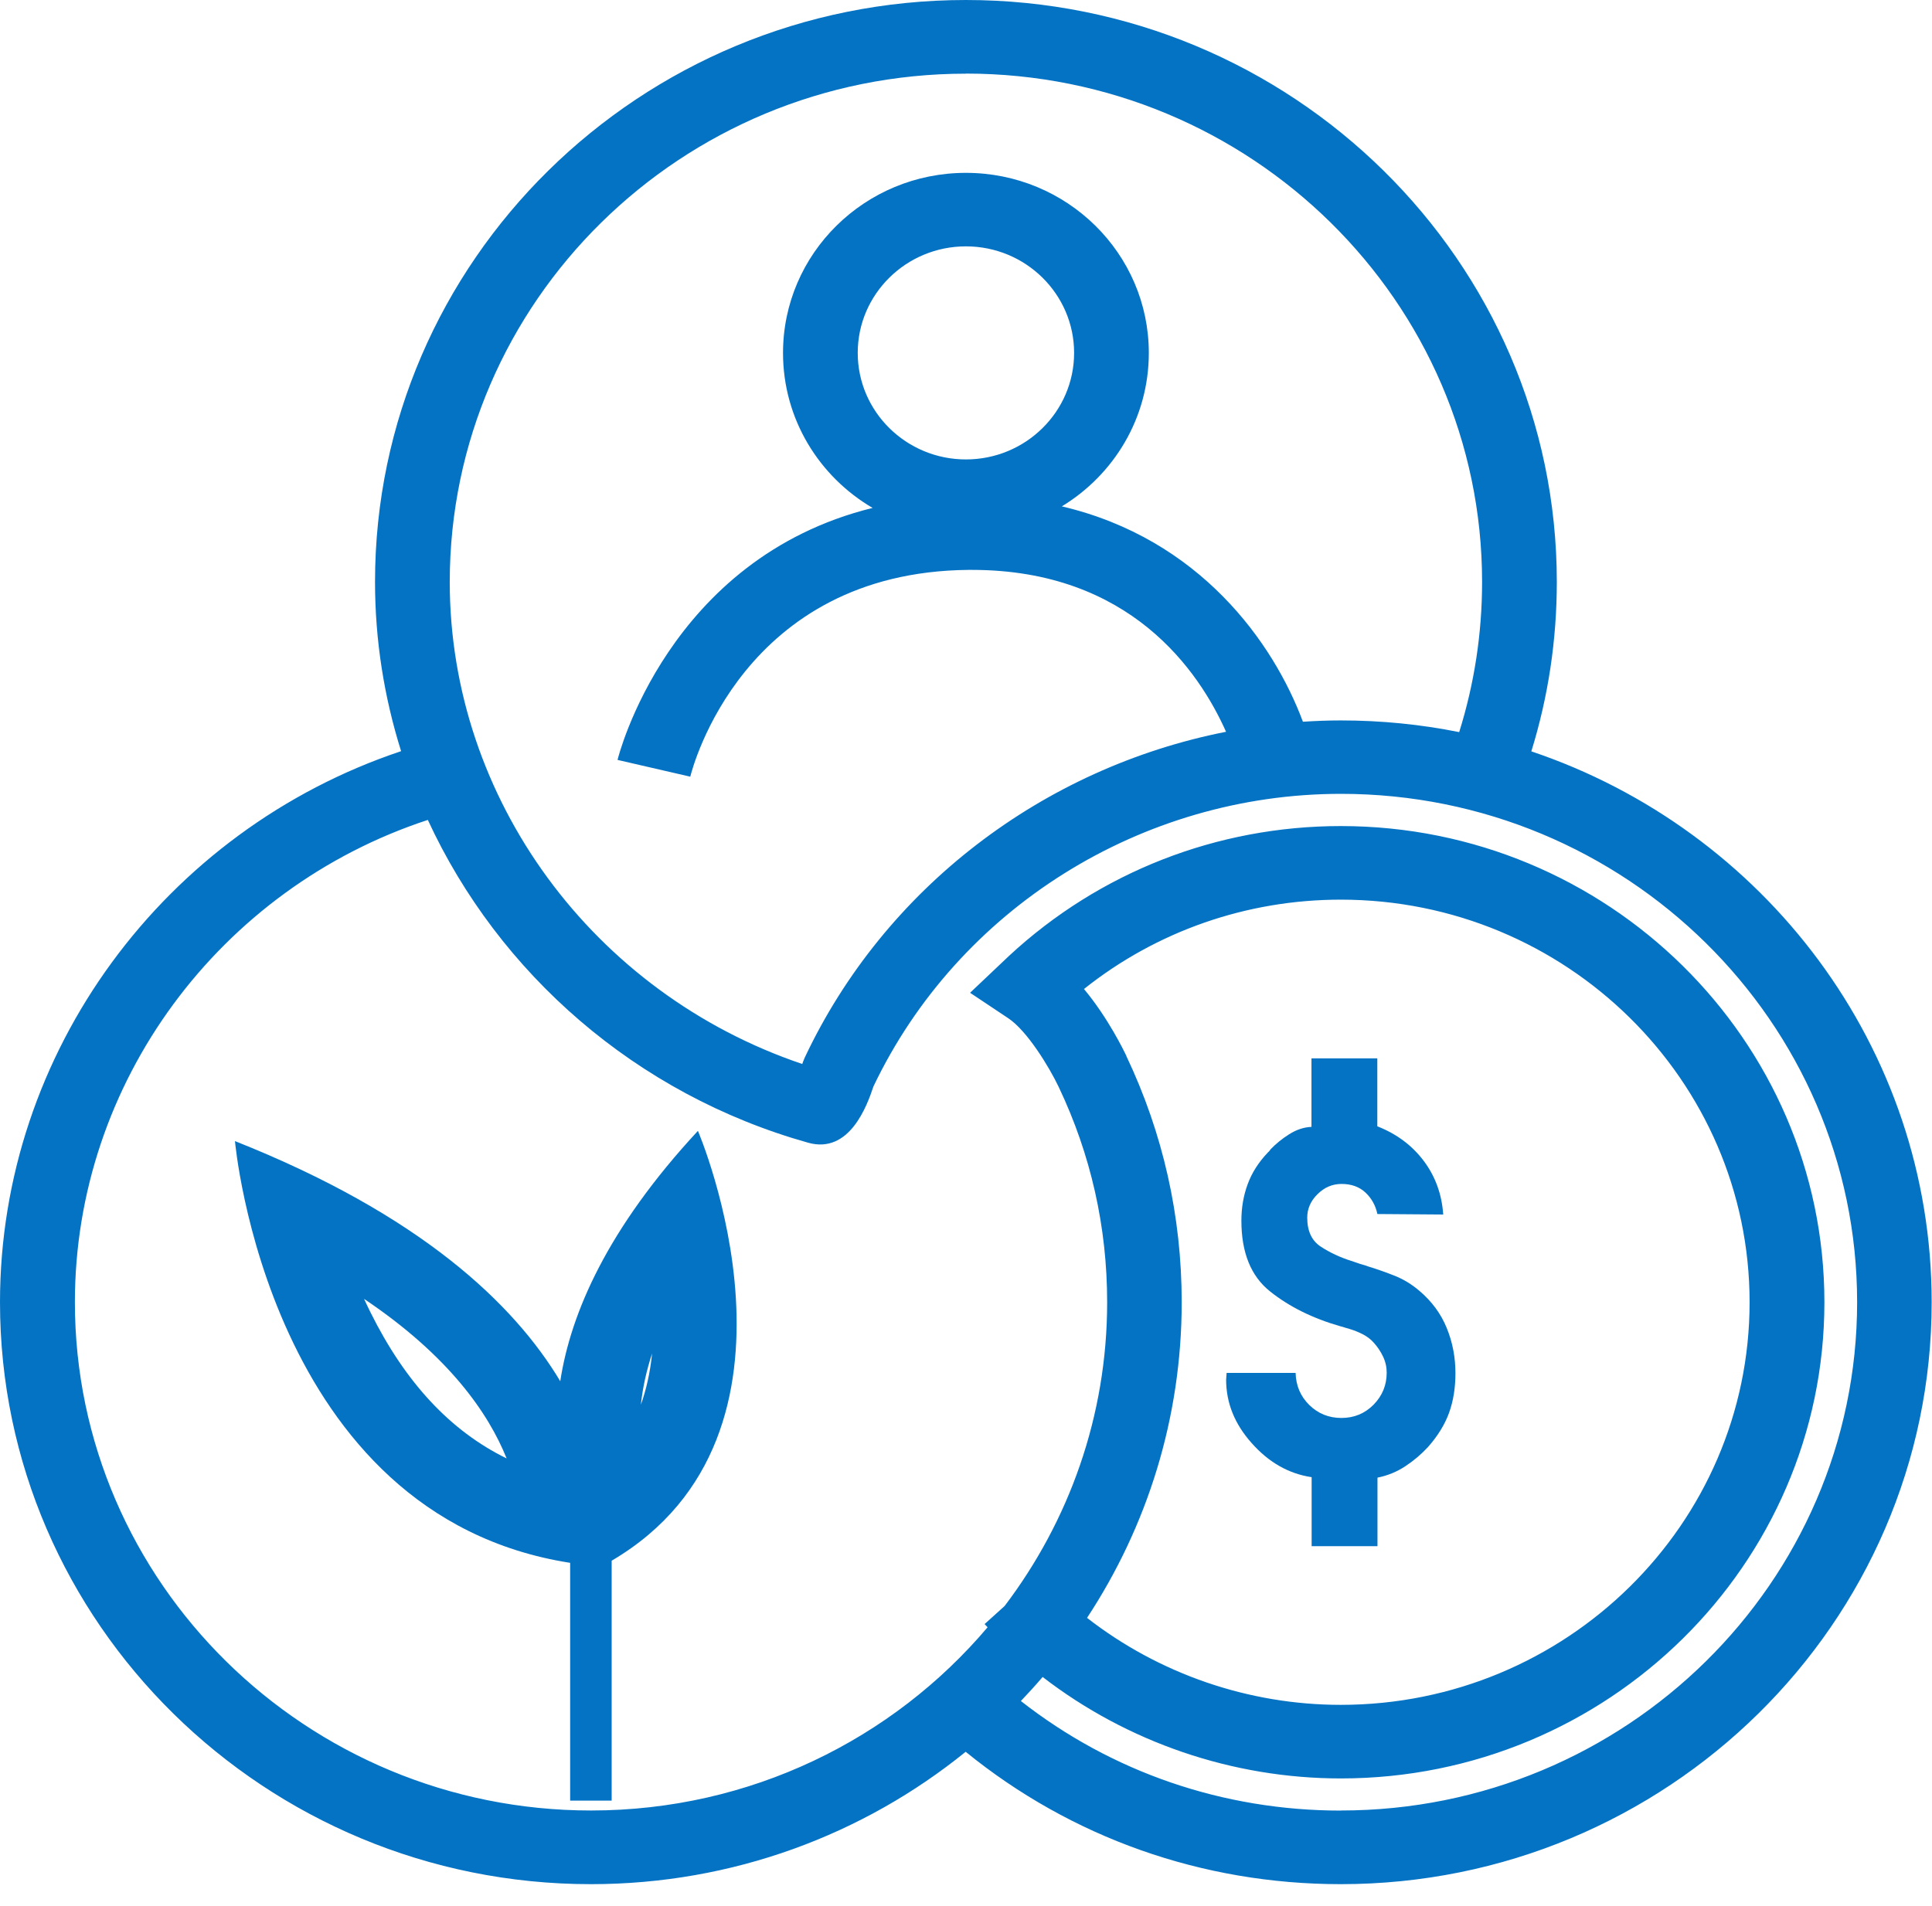 <svg xmlns="http://www.w3.org/2000/svg" width="153" height="151" viewBox="0 0 153 151" fill="none"><path d="M121.269 59.522C122.611 55.189 123.288 50.687 123.288 46.095C123.288 20.68 102.294 0 76.493 0C50.693 0 29.699 20.68 29.699 46.095C29.699 50.72 30.422 55.227 31.764 59.502C13.058 65.759 0 83.285 0 103.156C0 128.571 20.994 149.251 46.794 149.251C58.051 149.251 68.393 145.313 76.474 138.765C84.817 145.553 95.18 149.251 106.18 149.251C131.98 149.251 152.974 128.571 152.974 103.156C152.974 82.935 139.686 65.713 121.263 59.515L121.269 59.522ZM76.493 5.829C99.033 5.829 117.37 23.893 117.37 46.095C117.37 50.163 116.759 54.159 115.556 57.993C112.531 57.384 109.395 57.067 106.186 57.067C105.18 57.067 104.174 57.106 103.181 57.171C100.86 50.927 95.022 42.675 84.088 40.111C88.223 37.598 90.978 33.096 90.978 27.96C90.978 20.078 84.495 13.692 76.493 13.692C68.492 13.692 62.009 20.078 62.009 27.96C62.009 33.181 64.856 37.747 69.103 40.234C52.876 44.236 48.944 60.014 48.905 60.195L54.664 61.523C54.829 60.862 58.827 45.312 76.691 45.143C76.783 45.143 76.881 45.143 76.974 45.143C89.519 45.143 94.956 53.168 97.093 57.967C82.628 60.817 70.07 70.318 63.725 83.784L63.593 84.108C63.574 84.166 63.554 84.224 63.534 84.282C46.992 78.693 35.617 63.291 35.617 46.102C35.617 23.899 53.954 5.836 76.493 5.836V5.829ZM76.493 36.393C71.773 36.393 67.926 32.611 67.926 27.954C67.926 23.297 71.766 19.515 76.493 19.515C81.221 19.515 85.061 23.297 85.061 27.954C85.061 32.611 81.221 36.393 76.493 36.393ZM106.186 143.422C96.843 143.422 88.026 140.365 80.846 134.743C81.438 134.121 82.01 133.493 82.569 132.839C89.262 138.001 97.593 140.876 106.186 140.876C127.299 140.876 144.479 123.953 144.479 103.156C144.479 82.359 127.299 65.435 106.186 65.435C96.389 65.435 87.066 69.081 79.912 75.714L76.822 78.641L79.853 80.662C81.346 81.659 83.095 84.528 83.844 86.109C86.389 91.459 87.678 97.197 87.678 103.156C87.678 112.171 84.653 120.501 79.558 127.217L77.973 128.648C78.052 128.733 78.131 128.817 78.21 128.901C70.707 137.768 59.412 143.415 46.807 143.415C24.268 143.415 5.931 125.352 5.931 103.149C5.931 85.714 17.43 70.351 33.881 64.949C39.489 77.093 50.351 86.685 64.001 90.519C67.269 91.433 68.663 87.592 69.169 86.064C75.882 71.977 90.393 62.883 106.193 62.883C128.732 62.883 147.07 80.947 147.07 103.149C147.07 125.352 128.732 143.415 106.193 143.415L106.186 143.422ZM89.203 83.648C89.012 83.246 87.75 80.629 85.843 78.343C91.59 73.764 98.724 71.264 106.18 71.264C124.031 71.264 138.555 85.571 138.555 103.156C138.555 120.74 124.031 135.047 106.18 135.047C98.862 135.047 91.767 132.58 86.086 128.156C90.827 120.947 93.582 112.366 93.582 103.156C93.582 96.336 92.103 89.768 89.196 83.648H89.203Z" fill="#0573C4"></path><path d="M103.872 117.01V122.476H109.086V117.049C109.895 116.887 110.631 116.582 111.295 116.142C111.966 115.701 112.557 115.196 113.09 114.62C113.866 113.739 114.425 112.832 114.76 111.9C115.095 110.967 115.26 109.924 115.26 108.771C115.26 107.508 115.03 106.317 114.569 105.19C114.109 104.063 113.392 103.091 112.419 102.262C111.808 101.737 111.157 101.342 110.48 101.07C109.796 100.798 109.092 100.546 108.369 100.326C108.231 100.274 108.086 100.222 107.929 100.183C107.777 100.144 107.633 100.092 107.488 100.041C107.403 100.015 107.324 99.989 107.238 99.956C107.153 99.93 107.074 99.904 106.988 99.872C106.127 99.6 105.332 99.231 104.608 98.758C103.885 98.292 103.523 97.521 103.523 96.452C103.523 95.753 103.793 95.131 104.339 94.594C104.878 94.056 105.516 93.784 106.239 93.784C107.015 93.784 107.653 94.011 108.139 94.471C108.626 94.93 108.935 95.494 109.079 96.167L114.293 96.206C114.181 94.6 113.669 93.182 112.748 91.957C111.828 90.733 110.605 89.82 109.073 89.218V83.836H103.859V89.263C103.247 89.289 102.656 89.49 102.084 89.853C101.511 90.215 101.018 90.623 100.604 91.057C100.578 91.109 100.545 91.161 100.499 91.2C100.453 91.239 100.42 91.271 100.394 91.303C99.67 92.068 99.138 92.897 98.809 93.797C98.474 94.697 98.309 95.662 98.309 96.698C98.309 99.225 99.066 101.096 100.584 102.301C102.103 103.512 103.957 104.432 106.153 105.06C106.265 105.086 106.384 105.118 106.508 105.164C106.633 105.203 106.752 105.241 106.863 105.267C107.225 105.377 107.574 105.513 107.902 105.682C108.231 105.85 108.527 106.064 108.777 106.342C109.079 106.673 109.329 107.042 109.526 107.456C109.724 107.871 109.816 108.298 109.816 108.732C109.816 109.723 109.467 110.565 108.777 111.271C108.08 111.971 107.232 112.321 106.232 112.321C105.233 112.321 104.385 111.977 103.688 111.297C102.991 110.611 102.629 109.762 102.603 108.752H97.139L97.1 109.283C97.1 111.122 97.77 112.8 99.125 114.315C100.473 115.837 102.051 116.738 103.859 117.01H103.872Z" fill="#0573C4"></path><path d="M44.369 109.412C40.693 103.272 33.29 96.219 18.608 90.39C18.608 90.39 21.205 120.054 45.151 123.797V142.632H48.439V123.629C65.56 113.551 55.27 89.58 55.27 89.58C48.117 97.294 45.197 104.004 44.369 109.406V109.412ZM29.345 103.965C29.167 103.609 28.996 103.246 28.832 102.89C35.539 107.392 38.681 111.938 40.121 115.526C35.663 113.344 32.106 109.516 29.345 103.965ZM50.753 111.271C50.891 109.95 51.187 108.596 51.641 107.21C51.483 108.765 51.167 110.105 50.753 111.271Z" fill="#0573C4"></path></svg>